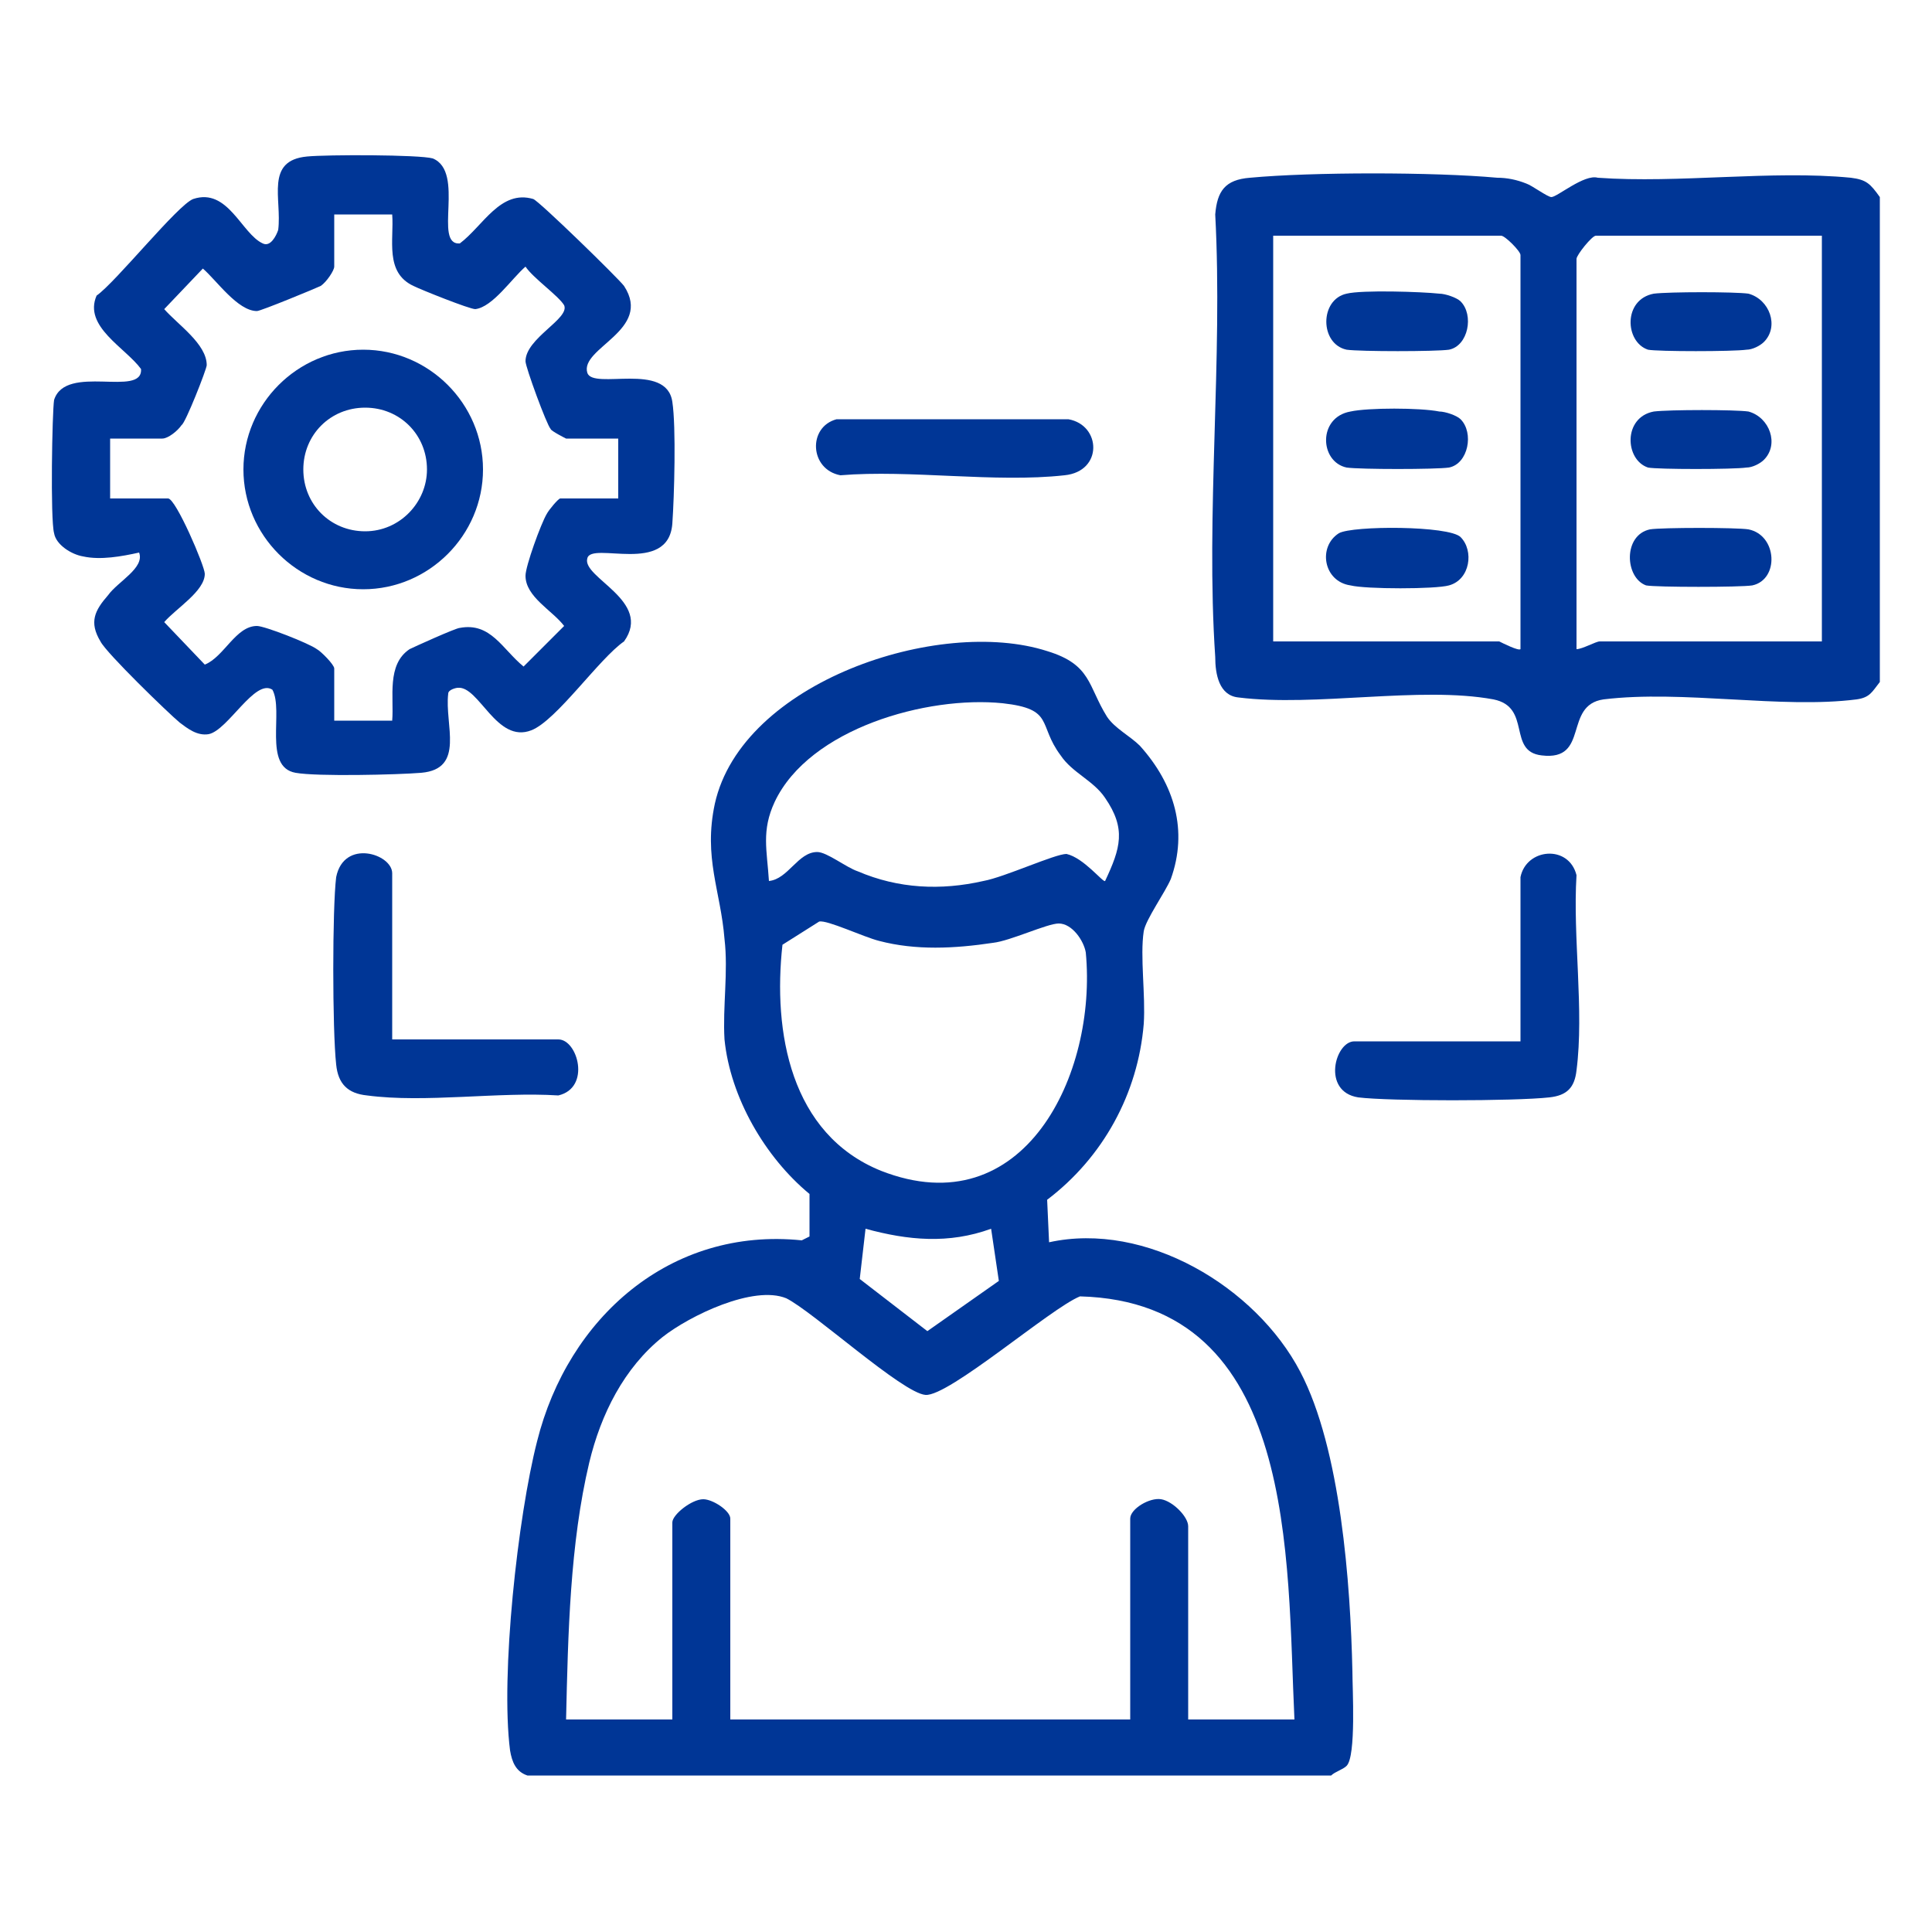 <svg xmlns="http://www.w3.org/2000/svg" xmlns:xlink="http://www.w3.org/1999/xlink" id="Layer_1" x="0px" y="0px" viewBox="0 0 100 100" style="enable-background:new 0 0 100 100;" xml:space="preserve"><style type="text/css">	.st0{fill:#007CC0;}	.st1{fill:#FFFFFF;}	.st2{fill:#003696;}</style><g>	<path class="st2" d="M97.3,10.2v25.1c-0.4,0.5-0.5,0.8-1.2,0.9c-3.9,0.5-9-0.5-13.1,0c-2.1,0.3-0.7,3.2-3.2,2.9  c-1.8-0.2-0.5-2.5-2.5-2.9c-3.8-0.7-9.2,0.4-13.2-0.1c-1-0.1-1.2-1.2-1.2-2.1c-0.5-7.4,0.4-15.4,0-22.9c0.1-1.2,0.5-1.8,1.8-1.9  c3.2-0.3,9.5-0.3,12.8,0c0.5,0,1,0.1,1.5,0.3c0.3,0.1,1.1,0.7,1.3,0.7c0.3,0,1.7-1.2,2.4-1c4.2,0.3,9-0.4,13.1,0  C96.6,9.3,96.8,9.5,97.3,10.2z M78.7,33.6V13.2c0-0.2-0.8-1-1-1H65.9v21h11.7C77.8,33.3,78.6,33.7,78.7,33.6z M94.3,12.2H82.6  c-0.2,0-1,1-1,1.2v20.2c0.3,0,1-0.4,1.2-0.4h11.5V12.2z"></path>	<path class="st2" d="M54.3,64.3c5-1.1,10.7,2.3,13,6.7c2.1,4,2.6,11,2.7,15.5c0,0.9,0.2,4.4-0.3,4.9c-0.2,0.2-0.6,0.3-0.8,0.5  l-41.6,0c-0.6-0.2-0.8-0.7-0.9-1.3c-0.5-3.9,0.4-12.1,1.4-16c1.6-6.4,6.9-11.1,13.7-10.4l0.4-0.2l0-2.2c-2.3-1.9-4.1-5-4.4-8  c-0.1-1.7,0.2-3.5,0-5.2c-0.2-2.5-1.1-4.2-0.5-7c1.4-6.3,11.6-9.7,17.2-7.9c2.3,0.7,2.1,1.8,3.1,3.4c0.4,0.6,1.2,1,1.7,1.5  c1.8,2,2.5,4.4,1.6,6.9c-0.3,0.7-1.3,2.1-1.4,2.7c-0.2,1.3,0.1,3.3,0,4.8c-0.3,3.6-2.1,6.9-5,9.1L54.3,64.3z M57.2,45.6  c0.8-1.7,1.1-2.7,0-4.3c-0.6-0.9-1.7-1.3-2.3-2.2c-1.2-1.6-0.3-2.4-3-2.7c-3.9-0.4-10,1.3-11.8,5.1c-0.7,1.5-0.4,2.5-0.3,4.1  c1-0.1,1.5-1.5,2.5-1.5c0.5,0,1.5,0.8,2.1,1c2.1,0.9,4.3,1,6.5,0.5c1.1-0.2,3.7-1.4,4.3-1.4C56.1,44.4,57.1,45.7,57.2,45.6z   M42.4,47.7l-1.9,1.2c-0.5,4.5,0.4,9.8,5.1,11.7c7.4,2.9,11.2-5,10.6-11.3c-0.1-0.6-0.7-1.5-1.4-1.5c-0.6,0-2.5,0.9-3.4,1  c-2,0.3-4,0.4-5.9-0.1C44.7,48.5,42.8,47.6,42.4,47.7z M51.3,63.6c-2.2,0.8-4.3,0.6-6.5,0l-0.3,2.6l3.5,2.7l3.7-2.6L51.3,63.6z   M67,89c-0.4-8.3,0.2-21.6-11.1-21.9c-1.5,0.6-6.8,5.2-8,5.1c-1.2-0.1-5.8-4.3-7.2-5c-1.7-0.7-5,0.9-6.4,2c-2,1.6-3.2,4-3.8,6.5  c-1,4.2-1.1,8.9-1.2,13.3h5.5V78.8c0-0.4,1-1.2,1.6-1.2c0.5,0,1.4,0.6,1.4,1V89h20.7V78.6c0-0.5,1-1.1,1.6-1  c0.6,0.1,1.4,0.9,1.4,1.4V89H67z"></path>	<path class="st2" d="M4.3,28.8c-0.6-0.1-1.4-0.6-1.5-1.2c-0.2-0.7-0.1-6.3,0-6.9c0.6-1.9,4.6-0.1,4.5-1.6c-0.8-1.1-3-2.2-2.3-3.8  c1-0.7,4.2-4.7,5-5c1.8-0.6,2.5,1.8,3.6,2.3c0.4,0.2,0.7-0.4,0.8-0.7c0.2-1.6-0.7-3.6,1.5-3.8c1-0.1,5.8-0.1,6.5,0.1  c1.7,0.7,0,4.5,1.4,4.4c1.2-0.9,2.1-2.8,3.8-2.3c0.3,0.1,4.4,4.1,4.7,4.5c1.5,2.3-2.3,3.2-1.9,4.5c0.3,0.9,4.1-0.6,4.4,1.5  c0.2,1.3,0.1,4.9,0,6.3c-0.2,2.7-4.2,0.9-4.4,1.8c-0.3,1,3.4,2.2,1.9,4.3c-1.3,0.9-3.5,4.1-4.8,4.6c-1.8,0.7-2.7-2.3-3.8-2.2  c-0.1,0-0.5,0.1-0.5,0.3c-0.2,1.6,0.9,3.9-1.4,4.1c-1.2,0.1-5.4,0.2-6.5,0c-1.7-0.3-0.6-3.2-1.2-4.3c-0.9-0.6-2.3,2.1-3.3,2.3  c-0.6,0.1-1.1-0.3-1.5-0.6c-0.6-0.5-3.8-3.6-4.1-4.2c-0.6-1-0.3-1.6,0.4-2.4c0.5-0.7,1.9-1.4,1.6-2.2C6.3,28.8,5.2,29,4.3,28.8z   M20.3,11.1h-3v2.7c0,0.2-0.4,0.8-0.7,1c-0.2,0.1-3.1,1.3-3.3,1.3c-1,0-2.1-1.6-2.8-2.2L8.5,16c0.7,0.8,2.2,1.8,2.2,2.9  c0,0.2-1.1,3-1.3,3.1c-0.2,0.3-0.7,0.7-1,0.7H5.7v3.1h3c0.4,0,1.9,3.5,1.9,3.9c0,0.9-1.5,1.8-2.1,2.5l2.1,2.2c1-0.4,1.6-2,2.7-2  c0.4,0,2.7,0.9,3.1,1.2c0.2,0.1,0.9,0.8,0.9,1v2.7h3c0.1-1.2-0.3-2.9,0.9-3.7c0.2-0.1,2.4-1.1,2.6-1.1c1.6-0.3,2.2,1.1,3.3,2  l2.1-2.1c-0.6-0.8-2-1.5-2-2.6c0-0.5,0.8-2.7,1.1-3.2c0.1-0.2,0.6-0.8,0.7-0.8h3v-3.1h-2.7c0,0-0.8-0.4-0.8-0.5  c-0.2-0.2-1.3-3.2-1.3-3.5c0-1.2,2.3-2.2,2-2.9c-0.3-0.5-1.6-1.4-2-2c-0.7,0.6-1.7,2.1-2.6,2.2c-0.3,0-2.8-1-3.2-1.2  C19.9,14.1,20.4,12.4,20.3,11.1z"></path>	<path class="st2" d="M20.3,53.8h8.6c1,0,1.7,2.5,0,2.9c-3.1-0.2-6.9,0.4-9.9,0c-1-0.1-1.5-0.6-1.6-1.6c-0.2-1.8-0.2-8.1,0-9.7  c0.4-2,2.9-1.2,2.9-0.2V53.8z"></path>	<path class="st2" d="M78.7,45.4c0.3-1.5,2.5-1.7,2.9-0.1c-0.2,3.2,0.4,7,0,10.1c-0.1,0.9-0.5,1.3-1.4,1.4c-1.8,0.2-8.3,0.2-9.9,0  c-1.9-0.3-1.2-2.9-0.2-2.9h8.6V45.4z"></path>	<path class="st2" d="M43.3,21.7l12,0c1.7,0.3,1.8,2.7-0.2,2.9c-3.6,0.4-8-0.3-11.6,0C41.9,24.3,41.8,22.1,43.3,21.7z"></path>	<path class="st2" d="M75.6,27.8c0.7,0.7,0.5,2.2-0.6,2.5c-0.7,0.2-4.3,0.2-5.1,0c-1.4-0.2-1.7-2-0.6-2.7C70,27.2,75,27.2,75.6,27.8  z"></path>	<path class="st2" d="M75.6,15.6c0.7,0.7,0.4,2.3-0.6,2.5c-0.7,0.1-4.6,0.1-5.3,0c-1.4-0.3-1.4-2.6,0-2.9c0.8-0.2,3.9-0.1,4.8,0  C74.8,15.2,75.4,15.4,75.6,15.6z"></path>	<path class="st2" d="M75.6,21.7c0.7,0.7,0.4,2.3-0.6,2.5c-0.7,0.1-4.6,0.1-5.3,0c-1.4-0.3-1.5-2.6,0.2-2.9c0.9-0.2,3.6-0.2,4.6,0  C74.8,21.3,75.4,21.5,75.6,21.7z"></path>	<path class="st2" d="M85.4,27.4c0.6-0.1,4.5-0.1,5.1,0c1.5,0.3,1.6,2.6,0.2,2.9c-0.6,0.1-5,0.1-5.5,0C84.1,29.9,84,27.7,85.4,27.4z  "></path>	<path class="st2" d="M91.3,17.7c-0.2,0.2-0.6,0.4-0.9,0.4c-0.7,0.1-4.6,0.1-5.1,0c-1.2-0.4-1.3-2.6,0.3-2.9c0.8-0.1,4.2-0.1,4.9,0  C91.6,15.5,92.1,16.9,91.3,17.7z"></path>	<path class="st2" d="M91.3,23.8c-0.2,0.2-0.6,0.4-0.9,0.4c-0.7,0.1-4.6,0.1-5.1,0c-1.2-0.4-1.3-2.6,0.3-2.9c0.8-0.1,4.2-0.1,4.9,0  C91.6,21.6,92.1,23,91.3,23.8z"></path>	<path class="st2" d="M25,24.3c0,3.4-2.8,6.2-6.2,6.2s-6.2-2.8-6.2-6.2s2.8-6.2,6.2-6.2S25,20.9,25,24.3z M22.1,24.3  c0-1.8-1.4-3.2-3.2-3.2s-3.2,1.4-3.2,3.2c0,1.8,1.4,3.2,3.2,3.2S22.1,26,22.1,24.3z"></path></g></svg>